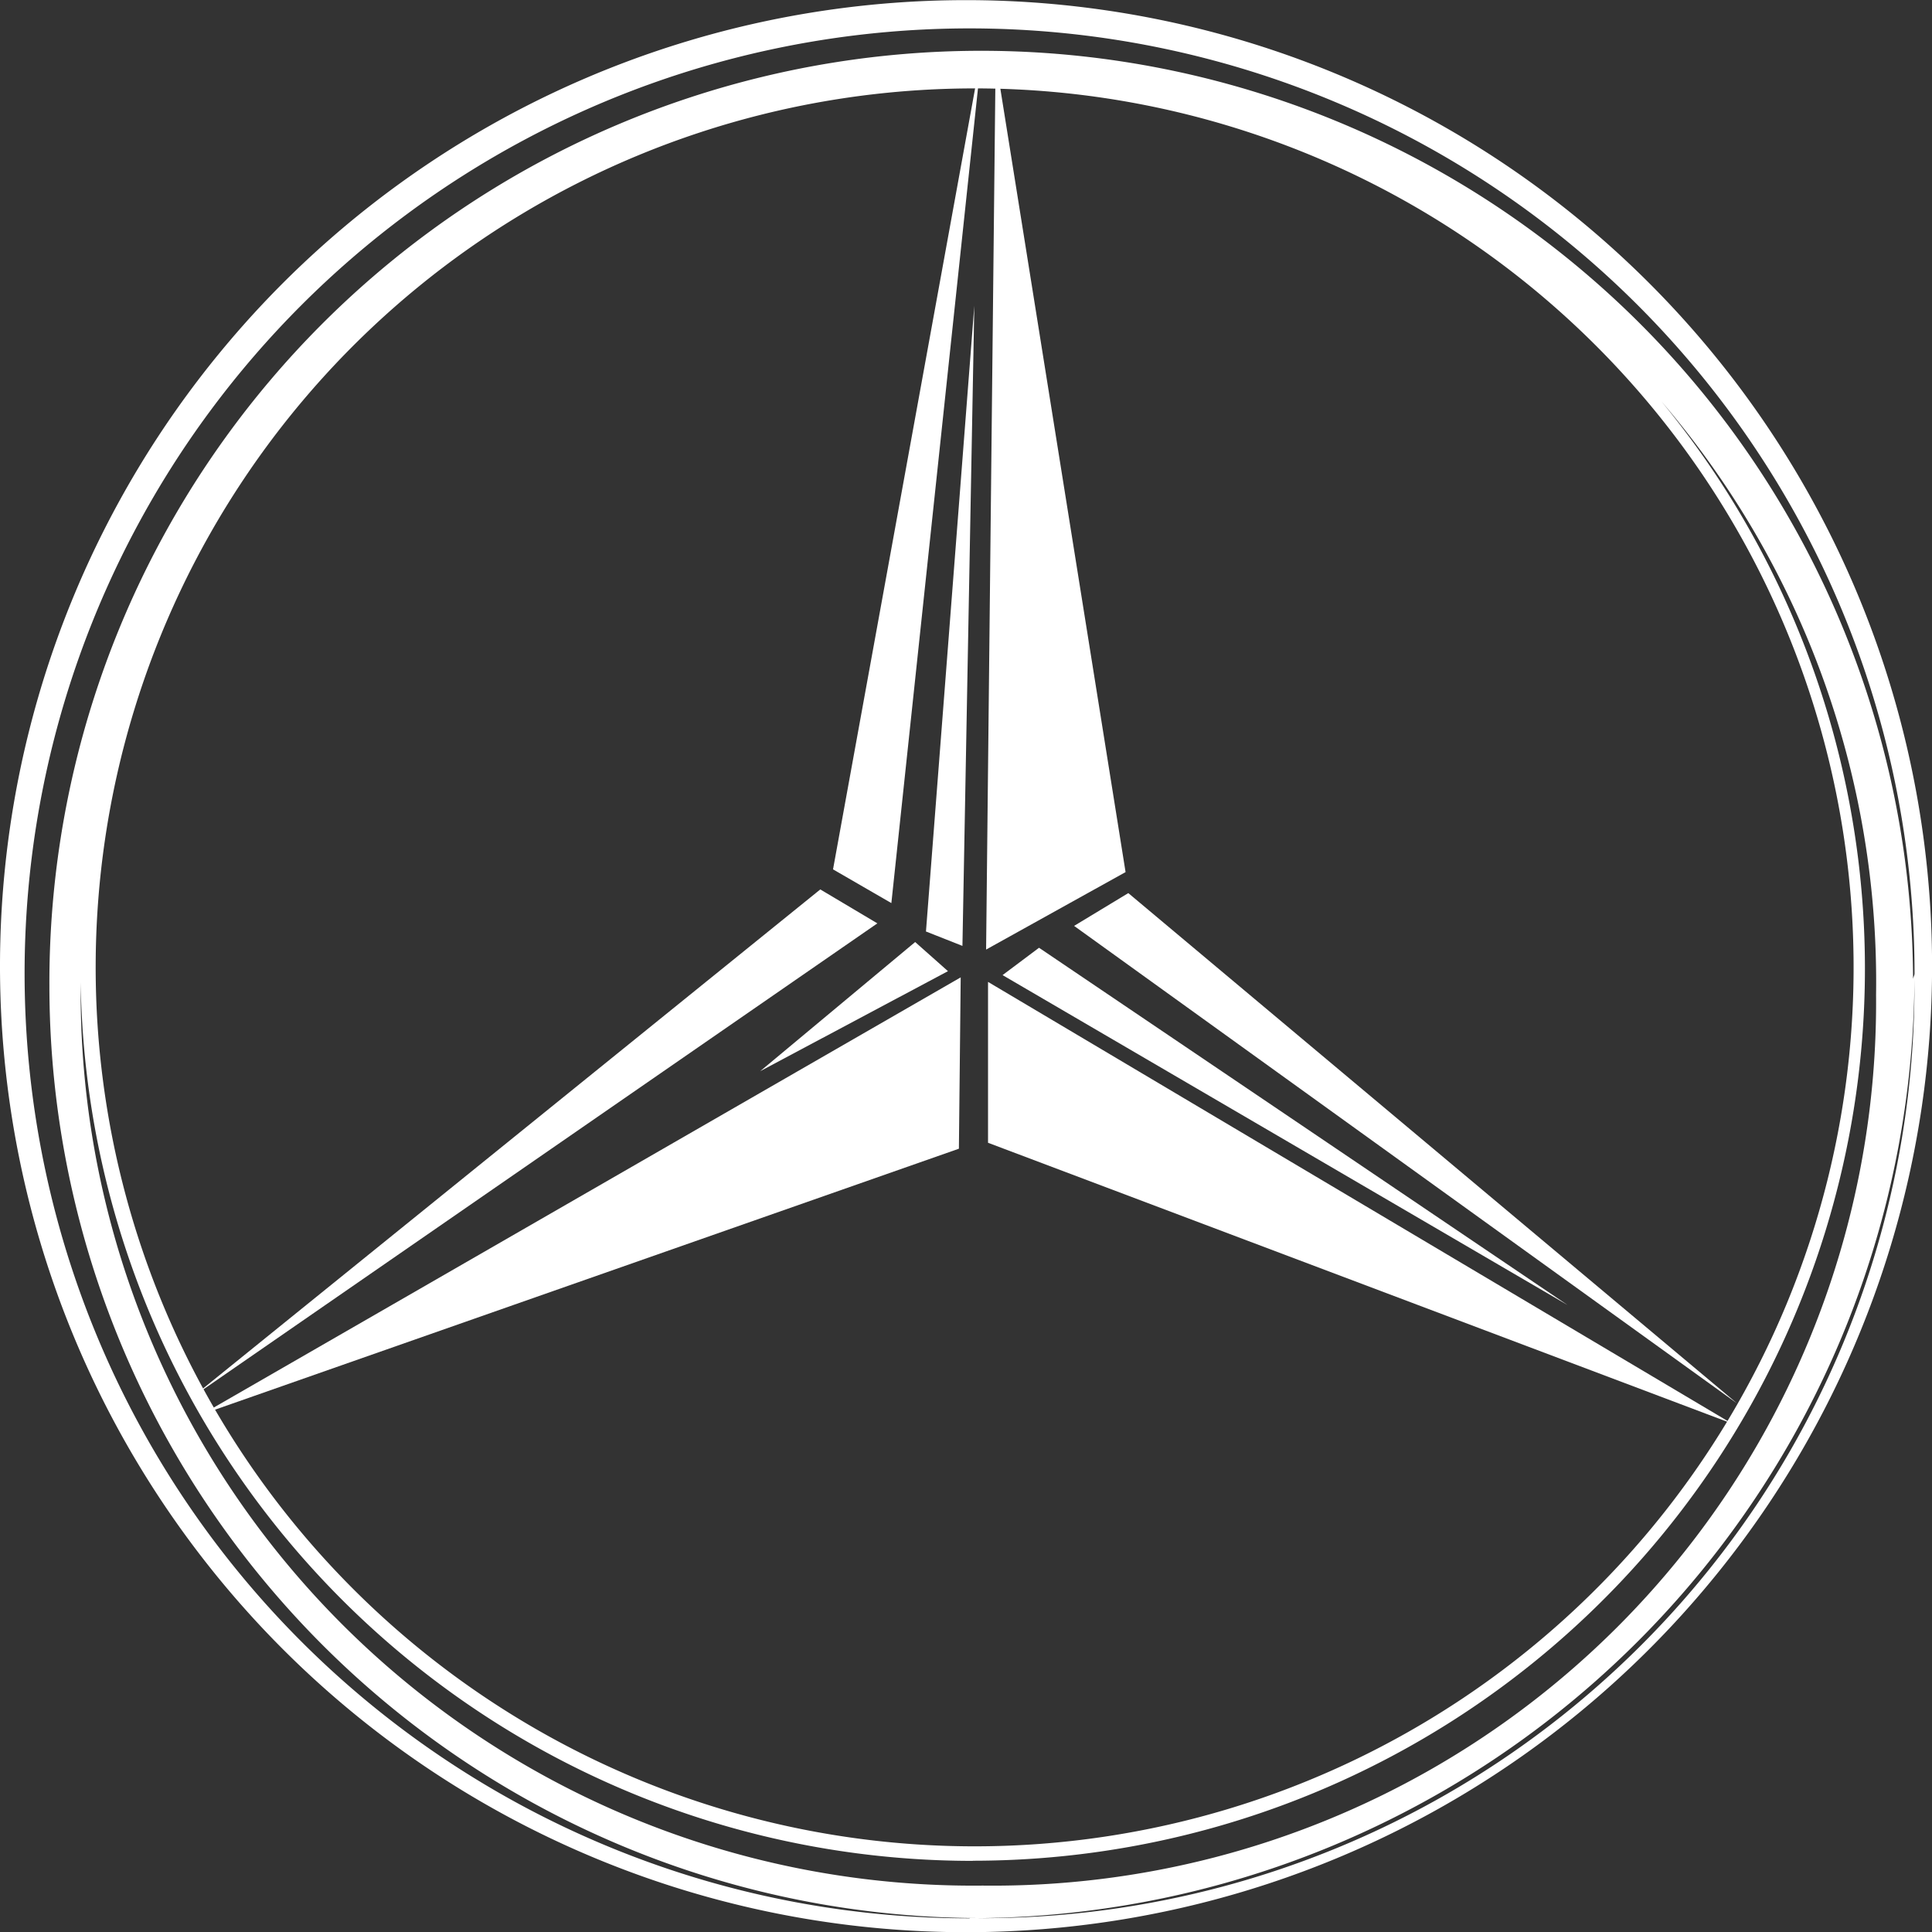 <svg xmlns="http://www.w3.org/2000/svg" xmlns:xlink="http://www.w3.org/1999/xlink" width="28.979" height="28.979" viewBox="0 0 28.979 28.979">
  <rect x="0" y="0" width="28.979" height="28.979" fill="#333333" stroke="none"/>
  <defs>
    <clipPath id="clip-path">
      <rect id="Rectangle_116" data-name="Rectangle 116" width="28.979" height="28.979" fill="none"/>
    </clipPath>
  </defs>
  <g id="Group_96" data-name="Group 96" transform="translate(0 0.002)">
    <path id="Path_27" data-name="Path 27" d="M219.487,67.532l2.092-1.162L219.63,54.177Zm-.355-.055.178-9.6-.725,9.384Zm-1.066-.642-.875-.506,2.235-12.286Zm2.741.342.813-.492,9.132,7.655Zm-.526.328-.547.41,8.475,4.949Zm-.765,2.925V68.017l11.155,6.623Zm-.437.089.027-2.57L207.731,74.5Zm-.656-3.1.492.437-2.816,1.5Zm-.567-.28L217,66.63l-9.4,7.6Z" transform="translate(-204.696 -53.291)" fill="#fff" fill-rule="evenodd"/>
    <g id="Group_95" data-name="Group 95" transform="translate(0 -0.002)">
      <g id="Group_94" data-name="Group 94" clip-path="url(#clip-path)">
        <path id="Path_28" data-name="Path 28" d="M14.49,0a14.49,14.49,0,1,0,14.49,14.49A14.489,14.489,0,0,0,14.49,0m.054,28.772A14.174,14.174,0,1,1,28.717,14.6c0,.029-.021.058-.022.087a13.977,13.977,0,0,0-27.954.1h0A13.987,13.987,0,0,0,14.63,28.768h-.087m.049-.86A13.382,13.382,0,0,0,24.921,6.019a13.371,13.371,0,0,1,3.219,8.9,13.248,13.248,0,0,1-13.4,13.362A13.387,13.387,0,0,1,1.21,14.92c0-.064,0-.128,0-.191A13.381,13.381,0,0,0,14.592,27.91M1.435,14.508A13.184,13.184,0,1,1,14.619,27.692,13.184,13.184,0,0,1,1.435,14.508M14.729,28.77h-.1A14.172,14.172,0,0,0,28.716,14.682c0,.033,0,.066,0,.1A13.988,13.988,0,0,1,14.729,28.77" transform="translate(0 0.002)" fill="#fff" fill-rule="evenodd"/>
      </g>
    </g>
  </g>
</svg>
